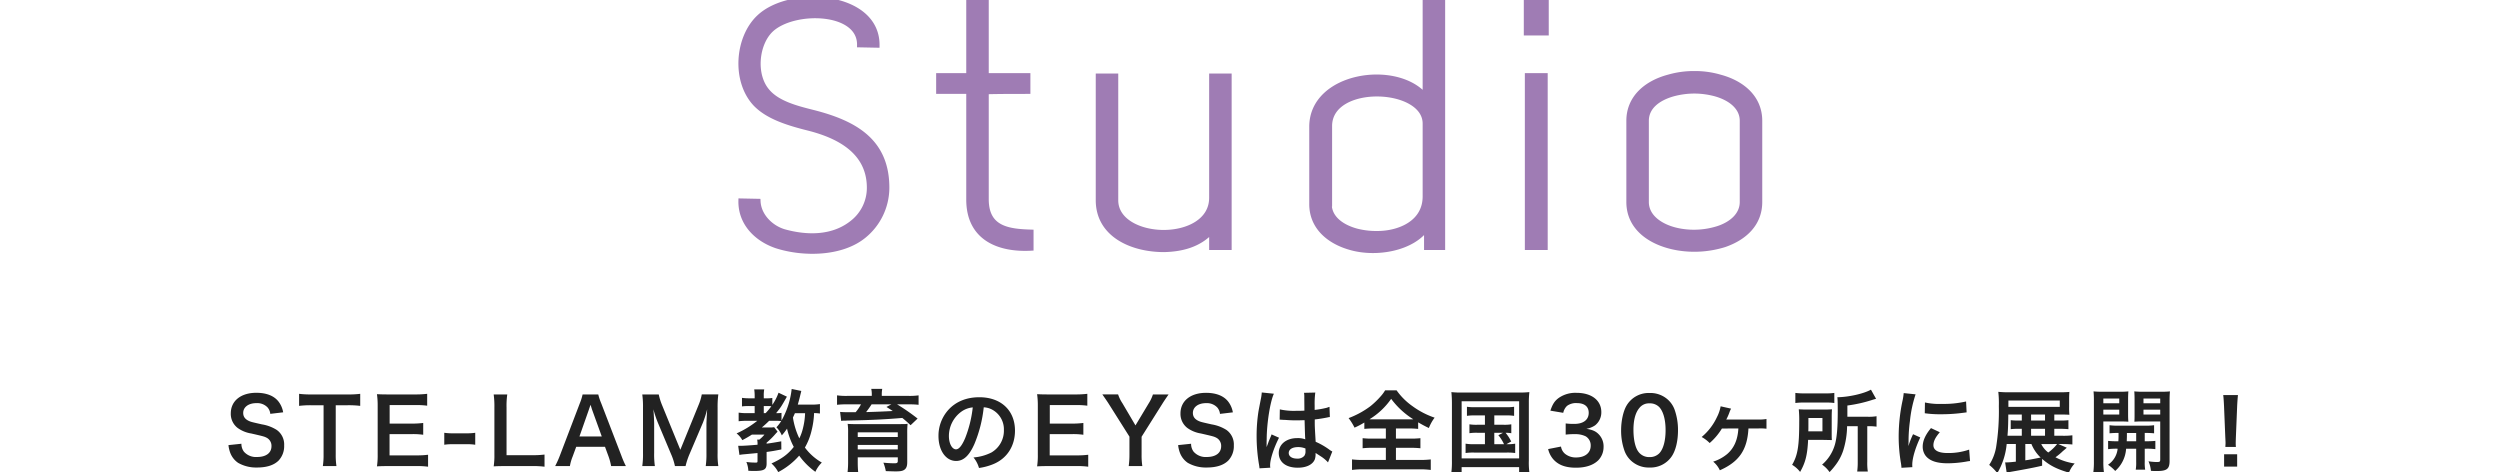<svg xmlns="http://www.w3.org/2000/svg" xmlns:xlink="http://www.w3.org/1999/xlink" width="1000" height="189" viewBox="0 0 1000 189"><defs><clipPath id="a"><rect width="1000" height="189" transform="translate(168 1075)" fill="#fff" stroke="#707070" stroke-width="1"/></clipPath></defs><g transform="translate(-168 -1075)" clip-path="url(#a)"><path d="M-408.618-7.956a12.308,12.308,0,0,0,.684,2.988,8.476,8.476,0,0,0,3.168,4.1,14.474,14.474,0,0,0,7.56,1.872c3.852,0,6.7-.9,8.6-2.736a8.376,8.376,0,0,0,2.268-6.12,7.105,7.105,0,0,0-2.988-6.192,15.849,15.849,0,0,0-5.868-2.2c-4-.9-4.284-.972-5.076-1.3-1.656-.72-2.448-1.764-2.448-3.276,0-2.34,2.124-3.924,5.256-3.924a5.7,5.7,0,0,1,4.5,1.728,4.65,4.65,0,0,1,1.08,2.556l5.148-.612a9.7,9.7,0,0,0-1.764-4.176c-1.764-2.376-4.86-3.636-8.964-3.636-6.192,0-10.224,3.24-10.224,8.244A7.085,7.085,0,0,0-404.91-14.8a12.725,12.725,0,0,0,5.436,2.2c4.968,1.152,5.184,1.188,6.264,1.764a3.655,3.655,0,0,1,1.8,3.312c0,2.7-2.16,4.32-5.76,4.32a6.391,6.391,0,0,1-5.256-2.124A5.16,5.16,0,0,1-403.434-8.5ZM-365.706-23.9h4.5a37.854,37.854,0,0,1,5.292.252v-4.824a38.2,38.2,0,0,1-5.292.252h-14.256a36.21,36.21,0,0,1-4.9-.252v4.824a35.748,35.748,0,0,1,4.932-.252h4.86V-4.248a30.177,30.177,0,0,1-.288,4.68h5.436a29.881,29.881,0,0,1-.288-4.68ZM-328.77-4.1a34.429,34.429,0,0,1-4.608.252h-10.8v-8.5h8.784a28.209,28.209,0,0,1,4.68.252v-4.716a37.467,37.467,0,0,1-4.68.252h-8.748v-7.416h10.368a32.241,32.241,0,0,1,4.644.252v-4.752a38.464,38.464,0,0,1-4.644.252h-10.872c-2.2,0-3.132-.036-4.572-.108a31.849,31.849,0,0,1,.288,4.644V-4.212A29.12,29.12,0,0,1-349.218.54c1.44-.072,2.412-.108,4.572-.108h11.232a30.95,30.95,0,0,1,4.644.252Zm6.48-4a19.814,19.814,0,0,1,3.384-.216h5.58a19.755,19.755,0,0,1,3.42.216v-4.788a22.736,22.736,0,0,1-3.42.216h-5.58a22.555,22.555,0,0,1-3.384-.216Zm40.1,3.924a37.992,37.992,0,0,1-5.112.252h-10.08V-22.932a32.826,32.826,0,0,1,.288-5.292h-5.436a35.1,35.1,0,0,1,.288,5.328V-4.212A28.564,28.564,0,0,1-302.526.54c1.3-.072,2.556-.108,4.572-.108H-287.3a34.947,34.947,0,0,1,5.112.252ZM-249.642.432a37.779,37.779,0,0,1-1.836-4.248l-7.992-20.772a23.842,23.842,0,0,1-1.224-3.636h-6.264a21.323,21.323,0,0,1-1.152,3.636l-7.92,20.772A39.345,39.345,0,0,1-277.938.432h5.9a17.955,17.955,0,0,1,1.08-3.78l1.44-3.924h11.52l1.44,3.924a24.206,24.206,0,0,1,1.008,3.78Zm-9.648-11.844h-8.928l3.744-10.656c.108-.324.108-.324.684-2.016.4,1.188.5,1.62.648,2.016ZM-225.774.432a29.312,29.312,0,0,1,1.584-4.788l5.4-12.672a43.934,43.934,0,0,0,1.656-5.256c-.036.54-.144,2.376-.288,5.508V-4.824A33.471,33.471,0,0,1-217.71.432h5.04a31.21,31.21,0,0,1-.288-5.256V-22.9a37.283,37.283,0,0,1,.288-5.328h-6.624a19.95,19.95,0,0,1-1.3,4.284l-7.272,17.856L-235.17-23.94a24.912,24.912,0,0,1-1.332-4.284h-6.588A35.71,35.71,0,0,1-242.8-22.9V-4.824A33.764,33.764,0,0,1-243.09.432h5.04a32.894,32.894,0,0,1-.288-5.256V-16.632c0-.792-.144-3.744-.288-5.652a40.064,40.064,0,0,0,1.836,5.508l5.184,12.348a24.508,24.508,0,0,1,1.584,4.86Zm53.748-24.8a22.116,22.116,0,0,1-3.6.216h-5.256c.432-1.548.648-2.34.756-2.808.432-1.764.432-1.764.648-2.664l-3.852-.792A33.067,33.067,0,0,1-187.4-17.748v-3.1a12.373,12.373,0,0,1-2.16.108c1.944-2.412,1.944-2.412,4.32-6.588l-3.348-1.584a20.731,20.731,0,0,1-2.484,4.86V-26.82a11.71,11.71,0,0,1-2.16.144h-1.26v-.972a12.592,12.592,0,0,1,.18-2.592h-4a17.014,17.014,0,0,1,.18,2.556v1.008h-2.088a21.318,21.318,0,0,1-2.988-.18v3.42a20.428,20.428,0,0,1,2.916-.144h2.16v2.844h-3.024a21.9,21.9,0,0,1-3.384-.216V-17.5a27.25,27.25,0,0,1,3.312-.18h4.14a37.8,37.8,0,0,1-8.28,5.04,9.041,9.041,0,0,1,2.3,2.7c1.44-.756,2.448-1.332,3.852-2.232h5a12.113,12.113,0,0,1-2.052,2.016h-.864a8.354,8.354,0,0,1,.144,2.052c-2.988.252-5.544.432-6.732.432h-1.008l.5,3.636a16.633,16.633,0,0,1,1.908-.252c3.1-.288,3.1-.288,5.328-.5v3.1c0,.612-.072.72-.648.72a24.515,24.515,0,0,1-3.816-.252,10.414,10.414,0,0,1,.792,3.528c1.26.072,1.728.072,2.34.072,4.032,0,4.968-.576,4.968-3.06V-5.22c1.944-.252,3.024-.432,5.9-1.008l-.036-3.24c-2.844.5-3.924.684-5.868.936v-.4a30.912,30.912,0,0,0,3.636-3.6s.252-.288.756-.792l-1.368-1.8a9.633,9.633,0,0,1-2.16.108h-2.772a38.451,38.451,0,0,0,2.916-2.664h2.736a17.889,17.889,0,0,1,2.088.108,14.08,14.08,0,0,1-1.908,2.484,10.006,10.006,0,0,1,2.16,3.24,23.957,23.957,0,0,0,2.088-2.7,29.669,29.669,0,0,0,2.7,7.308c-2.268,2.88-4.644,4.68-8.928,6.624a11.763,11.763,0,0,1,2.7,3.456,28.969,28.969,0,0,0,8.388-6.588,28.374,28.374,0,0,0,6.48,6.48A11.984,11.984,0,0,1-171.27-.972a22.114,22.114,0,0,1-6.768-6.012,24.821,24.821,0,0,0,2.664-6.768,33.985,33.985,0,0,0,1.008-7.02,19.417,19.417,0,0,1,2.34.18Zm-5.94,3.636a28.313,28.313,0,0,1-.9,6.228,18.916,18.916,0,0,1-1.4,3.852,29.489,29.489,0,0,1-2.556-8.316c.288-.648.432-.936.792-1.764Zm-16.524,0V-23.58h1.584c.468,0,1.08.036,1.44.072a22.924,22.924,0,0,1-2.3,2.772Zm43.2-6.912h-9.72a25.673,25.673,0,0,1-4.176-.216v3.78a31,31,0,0,1,3.888-.18h5.688a17.169,17.169,0,0,1-2.124,3.132h-3.384a25.356,25.356,0,0,1-2.844-.108l.432,3.6a8.566,8.566,0,0,1,1.3-.108,9.511,9.511,0,0,0,1.152-.036c.648,0,1.188-.036,1.548-.036,7.884-.144,14.22-.468,20.448-1.008a42.771,42.771,0,0,1,3.312,2.916l2.808-2.664a82.522,82.522,0,0,0-8.208-5.688h4.752a31.45,31.45,0,0,1,3.852.18v-3.78a25.218,25.218,0,0,1-4.1.216h-10.62v-.468a12.107,12.107,0,0,1,.18-2.34h-4.392a10.245,10.245,0,0,1,.216,2.376Zm7.812,3.384-1.944,1.044c1.26.792,1.62,1.008,2.52,1.62-3.024.18-7.74.36-10.656.432.792-1.008,1.728-2.34,2.2-3.1Zm-13.428,21.2h16.02v1.44c0,.72-.288.936-1.332.936a44.2,44.2,0,0,1-4.428-.252,17.322,17.322,0,0,1,.972,3.384c2.124.072,3.1.108,3.888.108,1.98,0,2.88-.18,3.564-.684.792-.576,1.116-1.476,1.116-3.06V-12.636a36.051,36.051,0,0,1,.144-3.852c-.18.036-.324.036-.432.072a3.912,3.912,0,0,0-.468.036c-.216,0-.216,0-2.988.036h-16.02c-1.944,0-3.2-.036-4.068-.108a23.31,23.31,0,0,1,.18,3.6v11.2a37.683,37.683,0,0,1-.216,4.536h4.248c-.108-1.116-.18-2.412-.18-4.068Zm0-4.968h16.02v1.8h-16.02Zm16.02-3.168h-16.02v-1.872h16.02Zm34.38-11.88A7.868,7.868,0,0,1-102.87-22,8.919,8.919,0,0,1-98.442-14a10.079,10.079,0,0,1-5,9,19.132,19.132,0,0,1-7.164,1.98,11.484,11.484,0,0,1,2.2,4.212,23.536,23.536,0,0,0,5.652-1.512c5.508-2.232,8.748-7.2,8.748-13.428,0-8.1-5.616-13.356-14.256-13.356-5.112,0-9.36,1.728-12.384,5.04a15.464,15.464,0,0,0-3.96,10.476c0,5.8,2.952,9.972,7.056,9.972,2.952,0,5.256-2.124,7.308-6.768A52.08,52.08,0,0,0-106.506-23.076Zm-4.392.036a47.446,47.446,0,0,1-2.988,12.168c-1.3,3.1-2.52,4.608-3.708,4.608-1.584,0-2.844-2.34-2.844-5.292a12.053,12.053,0,0,1,4.9-9.72A9.164,9.164,0,0,1-110.9-23.04ZM-64.71-4.1a34.429,34.429,0,0,1-4.608.252h-10.8v-8.5h8.784a28.209,28.209,0,0,1,4.68.252v-4.716a37.468,37.468,0,0,1-4.68.252h-8.748v-7.416h10.368a32.24,32.24,0,0,1,4.644.252v-4.752a38.463,38.463,0,0,1-4.644.252H-80.586c-2.2,0-3.132-.036-4.572-.108a31.849,31.849,0,0,1,.288,4.644V-4.212A29.12,29.12,0,0,1-85.158.54c1.44-.072,2.412-.108,4.572-.108h11.232A30.95,30.95,0,0,1-64.71.684ZM-43.074.432a29.691,29.691,0,0,1-.288-4.644V-11.3l8.316-13.212c.612-1.008,1.98-2.988,2.484-3.708h-6.264a15.73,15.73,0,0,1-1.692,3.564l-5.292,8.82L-51.03-24.7a14.583,14.583,0,0,1-1.728-3.528h-6.3c1.152,1.656,1.98,2.844,2.52,3.708l8.316,13.176v7.128A34.444,34.444,0,0,1-48.51.432Zm14.328-8.388a12.306,12.306,0,0,0,.684,2.988,8.476,8.476,0,0,0,3.168,4.1,14.474,14.474,0,0,0,7.56,1.872c3.852,0,6.7-.9,8.6-2.736a8.376,8.376,0,0,0,2.268-6.12A7.105,7.105,0,0,0-9.45-14.04a15.849,15.849,0,0,0-5.868-2.2c-4-.9-4.284-.972-5.076-1.3-1.656-.72-2.448-1.764-2.448-3.276,0-2.34,2.124-3.924,5.256-3.924A5.7,5.7,0,0,1-13.086-23a4.65,4.65,0,0,1,1.08,2.556l5.148-.612a9.7,9.7,0,0,0-1.764-4.176c-1.764-2.376-4.86-3.636-8.964-3.636-6.192,0-10.224,3.24-10.224,8.244A7.085,7.085,0,0,0-25.038-14.8,12.725,12.725,0,0,0-19.6-12.6c4.968,1.152,5.184,1.188,6.264,1.764a3.655,3.655,0,0,1,1.8,3.312c0,2.7-2.16,4.32-5.76,4.32a6.391,6.391,0,0,1-5.256-2.124A5.16,5.16,0,0,1-23.562-8.5ZM11.862-18.108a.633.633,0,0,1,.216-.036,1.653,1.653,0,0,1,.36.036,5.36,5.36,0,0,1,.612.036c.18,0,.576.036,1.08.036,1.692.144,3.132.18,4.464.18.936,0,1.8-.036,3.24-.072.144,5,.18,6.768.288,7.668a8.557,8.557,0,0,0-3.2-.5c-4.356,0-7.416,2.448-7.416,5.94,0,3.672,2.88,5.9,7.6,5.9,3.492,0,6.012-1.26,6.84-3.384a6.3,6.3,0,0,0,.288-2.016v-.5c.216.144,1.044.684,2.268,1.476a13.487,13.487,0,0,1,2.7,2.3L32.922-5.4a6.849,6.849,0,0,1-1.008-.612,28.7,28.7,0,0,0-5.652-3.276c-.36-6.048-.36-6.12-.36-8.136v-.792c1.908-.216,3.78-.54,5-.792a6.221,6.221,0,0,1,1.044-.18l-.144-4.068-.288.072c-.576.216-.576.216-.792.288a36.192,36.192,0,0,1-4.86.864v-1.656a35.222,35.222,0,0,1,.252-5.292l-4.5.108a10.071,10.071,0,0,1,.108,1.728c0,1.476.036,3.276.036,5.4-1.26.072-2.052.072-3.312.072a25.944,25.944,0,0,1-6.516-.576ZM22.194-6.588v.972a3.021,3.021,0,0,1-.468,1.944A3.539,3.539,0,0,1,18.81-2.556c-2.016,0-3.312-.9-3.312-2.232,0-1.476,1.44-2.376,3.744-2.376A7.536,7.536,0,0,1,22.194-6.588ZM8.118,1.08A7.053,7.053,0,0,1,8.046.108c0-2.376,1.44-6.84,3.564-11.016L8.622-12.24a6.86,6.86,0,0,1-.432,1.116c-.36.864-.36.864-.684,1.62-.18.576-.36.972-.432,1.224-.252.648-.252.648-.432,1.044H6.606a6.128,6.128,0,0,0,.036-.756v-.576c0-.576,0-.576.036-1.872.036-6.264,1.4-14.94,2.88-18.072l-4.86-.5v.144a19.324,19.324,0,0,1-.4,2.664C3.51-22.14,3.51-22.14,3.33-21.06a64.347,64.347,0,0,0-.684,9.54A68.27,68.27,0,0,0,3.618-.072a13.139,13.139,0,0,1,.18,1.4Zm46.224-15.7v4.068H49.05a30.083,30.083,0,0,1-4-.18V-6.7a35.9,35.9,0,0,1,4-.18h5.292v4.86H45.414a36.578,36.578,0,0,1-4.608-.216V1.98a31.045,31.045,0,0,1,4.5-.252H67.77a31.588,31.588,0,0,1,4.536.252V-2.232a37.935,37.935,0,0,1-4.572.216h-9.36v-4.86h5.832a35.635,35.635,0,0,1,3.96.18v-4.032a33.781,33.781,0,0,1-3.96.18H58.374v-4.068H63.45a35.1,35.1,0,0,1,3.816.18v-2.628c1.62.936,2.664,1.512,4.284,2.268a17.016,17.016,0,0,1,2.3-4.14,32.622,32.622,0,0,1-8.82-4.572,26.266,26.266,0,0,1-6.408-6.372H54.054a15.122,15.122,0,0,1-1.944,2.592,32.248,32.248,0,0,1-3.96,3.78,34.921,34.921,0,0,1-8.712,4.752,22.692,22.692,0,0,1,2.376,3.816,32.037,32.037,0,0,0,3.924-2.052v2.556a35.374,35.374,0,0,1,3.924-.18Zm-4.968-3.636c-.54,0-.864,0-1.584-.036a28.9,28.9,0,0,0,8.676-8.172,32.279,32.279,0,0,0,8.856,8.172c-.684.036-.936.036-1.692.036Zm44.6-1.584v3.744h-3.1a16.8,16.8,0,0,1-3.1-.18v3.564a17.537,17.537,0,0,1,3.1-.18h3.1v4.572h-4.32a17.892,17.892,0,0,1-3.42-.216v3.744a21.309,21.309,0,0,1,3.42-.18H102.69a23.084,23.084,0,0,1,3.384.18V-8.532a18.466,18.466,0,0,1-3.528.216L104.49-9.4a17.627,17.627,0,0,0-2.268-3.492,14.607,14.607,0,0,1,2.3.18v-3.564a16.566,16.566,0,0,1-3.1.18H97.722v-3.744h4.572a20.86,20.86,0,0,1,3.348.18v-3.636a20.055,20.055,0,0,1-3.348.18H90.054a19.617,19.617,0,0,1-3.276-.18v3.636a20.149,20.149,0,0,1,3.276-.18Zm3.744,6.948h3.528l-1.908.972a15.81,15.81,0,0,1,2.268,3.6H97.722ZM80.766-1.764a34.086,34.086,0,0,1-.216,4.68h4.1V.864h23V2.916h4.1a29.047,29.047,0,0,1-.216-4.644V-24.84a37.1,37.1,0,0,1,.216-4.32,36.982,36.982,0,0,1-4.248.18H84.8a33.7,33.7,0,0,1-4.248-.18,43.042,43.042,0,0,1,.216,4.356Zm3.888-23.724h23v22.86h-23Zm34.6,19.116a9.508,9.508,0,0,0,2.016,4.032C123.318,0,126.2,1.08,130.41,1.08c3.852,0,6.876-1.008,8.856-2.916a7.623,7.623,0,0,0,2.16-5.256A6.915,6.915,0,0,0,139.7-12.06c-1.26-1.4-2.592-2.016-5.148-2.412a8.887,8.887,0,0,0,3.492-1.4,6.563,6.563,0,0,0,2.484-5.292c0-4.68-3.888-7.7-9.9-7.7a11.689,11.689,0,0,0-7.056,1.98c-1.692,1.224-2.52,2.484-3.42,5.148l5.148.864a5.288,5.288,0,0,1,1.512-2.772,6,6,0,0,1,3.924-1.116c3.06,0,4.752,1.4,4.752,3.888,0,2.772-2.124,4.428-5.724,4.428a24.681,24.681,0,0,1-3.492-.18v4.464a30.74,30.74,0,0,1,3.852-.18,9.326,9.326,0,0,1,4.14.864,4.194,4.194,0,0,1,2.016,3.78c0,2.844-2.268,4.68-5.832,4.68a6.8,6.8,0,0,1-4.356-1.4A4.676,4.676,0,0,1,124.4-7.38Zm40.536,7.38a10.219,10.219,0,0,0,8.748-4.248C170.226-5.58,171.2-9.468,171.2-13.9a24.21,24.21,0,0,0-1.4-8.352,10.086,10.086,0,0,0-2.376-3.636,10.457,10.457,0,0,0-7.6-2.916,10.236,10.236,0,0,0-9.18,5c-1.332,2.2-2.2,6.156-2.2,9.972a24.093,24.093,0,0,0,1.4,8.28,10.086,10.086,0,0,0,2.376,3.636A10.371,10.371,0,0,0,159.786,1.008Zm.036-4.176a5.274,5.274,0,0,1-4.608-2.34c-1.152-1.656-1.836-4.788-1.836-8.568,0-3.924.792-6.876,2.376-8.748a4.842,4.842,0,0,1,4.032-1.836,5.2,5.2,0,0,1,3.924,1.512c1.62,1.764,2.52,5.04,2.52,9.216,0,4.212-.9,7.56-2.52,9.252A5.232,5.232,0,0,1,159.822-3.168Zm43.416-11.448a20.334,20.334,0,0,1,3.348.108V-18.4a17.634,17.634,0,0,1-3.132.216H190.89a1.35,1.35,0,0,0-.4.036,21.8,21.8,0,0,0,1.368-3.132,11.078,11.078,0,0,1,.576-1.26l-4.176-.936a15.554,15.554,0,0,1-1.512,4.392,22.845,22.845,0,0,1-6.084,7.884,13.863,13.863,0,0,1,3.2,2.412,24.39,24.39,0,0,0,4.9-5.8l6.588-.036c-.252,4.536-1.728,7.884-4.5,10.26a16.712,16.712,0,0,1-5.58,3.024,9.7,9.7,0,0,1,2.664,3.456c7.74-3.42,10.98-8.172,11.448-16.74Zm39.852-.9V-1.3a28.664,28.664,0,0,1-.216,3.924h4.248a22.377,22.377,0,0,1-.216-3.888V-15.516h.54a20.053,20.053,0,0,1,3.168.18v-4.176a18.273,18.273,0,0,1-3.492.216H238.95v-4.5a55.262,55.262,0,0,0,9.828-2.2,15.171,15.171,0,0,1,1.656-.468l-2.052-3.672c-2.88,1.62-9,2.988-13.428,3.024.108,1.188.144,2.3.144,5.688,0,6.552-.36,10.584-1.152,13.32a16.449,16.449,0,0,1-5.112,7.956,11.783,11.783,0,0,1,2.988,2.988,27.713,27.713,0,0,0,2.3-2.7,19.782,19.782,0,0,0,3.132-5.832,33.992,33.992,0,0,0,1.584-9.828ZM218.142-24.8a25.26,25.26,0,0,1,3.672-.18h8.172a23.991,23.991,0,0,1,3.744.18v-4.032a24.663,24.663,0,0,1-3.924.18H222.03a27.067,27.067,0,0,1-3.888-.18Zm14.544,5.76q0-2.106.108-3.24c-1.116.072-1.98.108-3.636.108h-5.832c-1.728,0-2.628-.036-3.816-.108a44.589,44.589,0,0,1,.18,5c0,9.72-.612,13.392-2.844,17.208a11.337,11.337,0,0,1,3.2,2.844c2.124-3.708,2.916-6.8,3.2-12.816h5.976c1.98.036,3.168.072,3.528.072-.072-.9-.072-1.3-.072-2.88Zm-9.36,5.58c.036-1.044.036-1.368.036-2.736v-2.592h5.616v5.328ZM264.942.864c-.036-.468-.036-.756-.036-.972,0-2.556,1.224-6.732,3.2-10.908l-2.88-1.3a36.715,36.715,0,0,0-1.872,4.752c.036-.9.072-1.188.072-1.98a60.1,60.1,0,0,1,.54-7.956,49.633,49.633,0,0,1,2.268-10.764l-4.752-.5a23.556,23.556,0,0,1-.54,3.348A69.112,69.112,0,0,0,259.47-11.34a62.794,62.794,0,0,0,.936,10.764c.108.828.144,1.044.18,1.692ZM269.91-20.7a42.735,42.735,0,0,0,6.48.4,64.483,64.483,0,0,0,7.7-.432c1.728-.216,2.268-.288,2.556-.324l-.216-4.356a39.7,39.7,0,0,1-9.792.972,25.957,25.957,0,0,1-6.66-.576Zm2.484,5.94c-2.232,2.664-3.312,5.076-3.312,7.416a6.031,6.031,0,0,0,1.08,3.528c1.584,2.124,4.464,3.132,8.928,3.132a44.394,44.394,0,0,0,7.452-.684,12.032,12.032,0,0,1,1.476-.216l-.36-4.572a25.3,25.3,0,0,1-8.568,1.368c-3.744,0-5.724-1.08-5.724-3.132,0-1.548.756-3.1,2.556-5.184Zm50.94,6.372h1.62c1.512,0,2.772.072,4,.18V-11.88a27.76,27.76,0,0,1-4.068.18h-3.168v-2.772h2.016a35.505,35.505,0,0,1,3.636.144v-3.6a25.22,25.22,0,0,1-3.564.144h-2.088V-20.2H323.8c1.44,0,2.772.036,3.96.108a25.468,25.468,0,0,1-.108-3.132v-2.808c0-1.368.036-2.232.108-3.2a41.281,41.281,0,0,1-4.176.144H304.038a41.622,41.622,0,0,1-4.716-.18,42.1,42.1,0,0,1,.216,5.724,91.662,91.662,0,0,1-1.116,16.56,18.984,18.984,0,0,1-2.736,6.948,19.866,19.866,0,0,1,3.24,3.276A27.877,27.877,0,0,0,302.67-8.388h3.672v7.056c-1.728.18-2.808.288-3.636.288h-.648l.612,4.1c.612-.144.792-.18,1.4-.288,6.372-1.116,9.9-1.8,12.78-2.484V-2.448C319.842.18,322.686,1.62,327.582,3.06a11.123,11.123,0,0,1,2.3-3.672,23.049,23.049,0,0,1-7.7-2.484A23.557,23.557,0,0,0,325.17-5.58c.54-.432.612-.5,1.548-1.332Zm-.5,0A16.732,16.732,0,0,1,319.3-5a9.731,9.731,0,0,1-2.808-3.384Zm-10.26,0a15.3,15.3,0,0,0,3.672,5.4c-3.564.72-4.068.828-6.12,1.116V-8.388Zm-3.852-9.4H307.35a22.414,22.414,0,0,1-3.06-.144v3.6a23.446,23.446,0,0,1,3.06-.144h1.368V-11.7h-5.724c.216-2.412.288-4.536.324-8.5h5.4v2.412Zm3.708,6.084v-2.772h5.58V-11.7Zm0-6.084V-20.2h5.58v2.412Zm-9.072-5.472v-2.52H323.91v2.52ZM346.986-9.5a32.6,32.6,0,0,1-3.744-.144v3.312a25.063,25.063,0,0,1,3.816-.18,8.755,8.755,0,0,1-3.852,6.408,16.273,16.273,0,0,1,2.88,2.484,12.943,12.943,0,0,0,4.356-8.892h4.032v5.292a16.807,16.807,0,0,1-.18,3.1h3.78a15.44,15.44,0,0,1-.18-3.06V-6.516h.54a25.809,25.809,0,0,1,3.708.18V-9.648a32.294,32.294,0,0,1-3.708.144h-.54v-3.312a32.6,32.6,0,0,1,3.744.144v-3.24a25.451,25.451,0,0,1-3.744.18h-10.44a24.127,24.127,0,0,1-3.636-.18v3.24a31.379,31.379,0,0,1,3.6-.144c0,1.656,0,2.052-.072,3.312Zm7.488-3.312V-9.5h-3.78c.072-1.692.072-1.692.072-3.312Zm-13.14-4.608h6.7c1.26,0,2.376.036,3.312.108-.072-.936-.108-1.62-.108-3.24V-26.1c0-1.26.036-2.3.108-3.348a30.419,30.419,0,0,1-3.672.144h-6.552a32.7,32.7,0,0,1-3.708-.144,39.912,39.912,0,0,1,.144,4.032v23.76a31.832,31.832,0,0,1-.216,4.464h4.212a31.688,31.688,0,0,1-.216-4.392Zm0-9.18h6.372V-24.7h-6.372Zm0,4.464h6.372V-20.2h-6.372Zm26.5-3.312c0-1.8.036-2.664.144-4a32.294,32.294,0,0,1-3.708.144H357.39a31.194,31.194,0,0,1-3.672-.144c.072,1.044.108,1.98.108,3.348v5.544c0,1.62,0,2.2-.072,3.24.864-.072,2.016-.108,3.276-.108h7.056v15.3c0,.792-.216.936-1.368.936a25.727,25.727,0,0,1-3.312-.288,12.92,12.92,0,0,1,.972,3.816c1.188.072,1.692.072,2.34.072,4.032,0,5.112-.828,5.112-4.032ZM357.39-26.6h6.7V-24.7h-6.7Zm0,4.464h6.7V-20.2h-6.7Zm36.972,14.9a12.859,12.859,0,0,1-.072-1.512c0-.5,0-.5.072-2.592l.5-12.24c.072-1.548.216-3.42.324-4.392h-5.9c.144,1.008.252,2.808.324,4.392l.5,12.24c.108,2.16.108,2.16.108,2.556,0,.432-.036.792-.072,1.548Zm.5,7.884V-4.284h-5.22V.648Z" transform="translate(668 1261)" fill="#222"/><path d="M50.82-81.06l7,.14c.14-20.58-34.58-23.1-47.18-11.2C1.96-84,.56-66.78,9.1-57.54c4.9,5.18,12.88,7.7,21.28,9.8C42-44.8,54.88-38.64,54.74-23.66a17.7,17.7,0,0,1-6.58,13.58C40.32-3.64,29.82-3.78,20.72-6.3,15.4-7.84,10.5-12.6,10.22-18.48l-6.86-.14C3.22-9.94,9.38-3.5,17.5-.7,28.28,2.8,43.68,2.66,52.64-4.76a24.849,24.849,0,0,0,9.1-18.9C61.88-42.7,48.72-49.84,32.2-54.04c-6.72-1.68-14.28-3.64-18.34-8.54-5.6-6.58-4.34-18.9,1.54-24.5C24.5-95.62,50.96-95.06,50.82-81.06ZM101.5-68.74V-98.28h-7v29.54H82.46v6.3H94.5v43.26C94.5-3.64,106.68.98,119.42.28V-6.16c-9.24-.28-17.92-1.4-17.92-13.16V-62.3c5.6-.14,11.06-.14,16.66-.14v-6.3ZM153.3-18.9V-68.6h-7v49.7C146.3-5.18,159.6.84,172.62.84,179.2.7,186.48-.84,191.66-6.58V0h7V-68.6h-7v48.72c0,9.38-9.66,13.86-19.18,13.86S153.3-10.5,153.3-18.9ZM284.06,0V-98.56h-7v37.94C265.58-74.2,231.7-69.16,231.7-48.3v30.94c0,9.24,7,15.12,15.96,17.5,10.36,2.8,24.36.14,29.96-7.84V0Zm-7-49.56v29.12C277.06-9.8,266.7-5.6,257.88-5.6a31.8,31.8,0,0,1-8.26-.98c-6.16-1.68-10.92-5.32-10.92-10.78h.14V-48.58C238.84-66.22,277.06-64.82,277.06-49.56ZM325.5-98.28h-7.98v12.46h7.98Zm-.42,29.54h-7.14V0h7.14ZM410.9-18.2V-50.68c0-9.24-7-15.12-15.96-17.5a35.341,35.341,0,0,0-10.22-1.4,36.016,36.016,0,0,0-10.22,1.4c-8.96,2.38-15.96,8.26-15.96,17.5V-18.2C358.54-7.7,367.5-1.68,378,.14a40.47,40.47,0,0,0,18.76-1.26C404.88-3.92,410.9-9.52,410.9-18.2ZM394.52-7.7a31.84,31.84,0,0,1-15.4,1.12c-7.28-1.26-13.58-5.32-13.58-11.62V-50.68c0-5.6,4.76-9.1,10.78-10.78a32.881,32.881,0,0,1,8.4-1.12,32.881,32.881,0,0,1,8.4,1.12c6.02,1.68,10.78,5.32,10.78,10.78V-18.2C403.9-13.16,399.84-9.52,394.52-7.7Z" transform="translate(461 1174)" fill="#9f7cb4" stroke="#9f7cb4" stroke-width="2"/></g></svg>